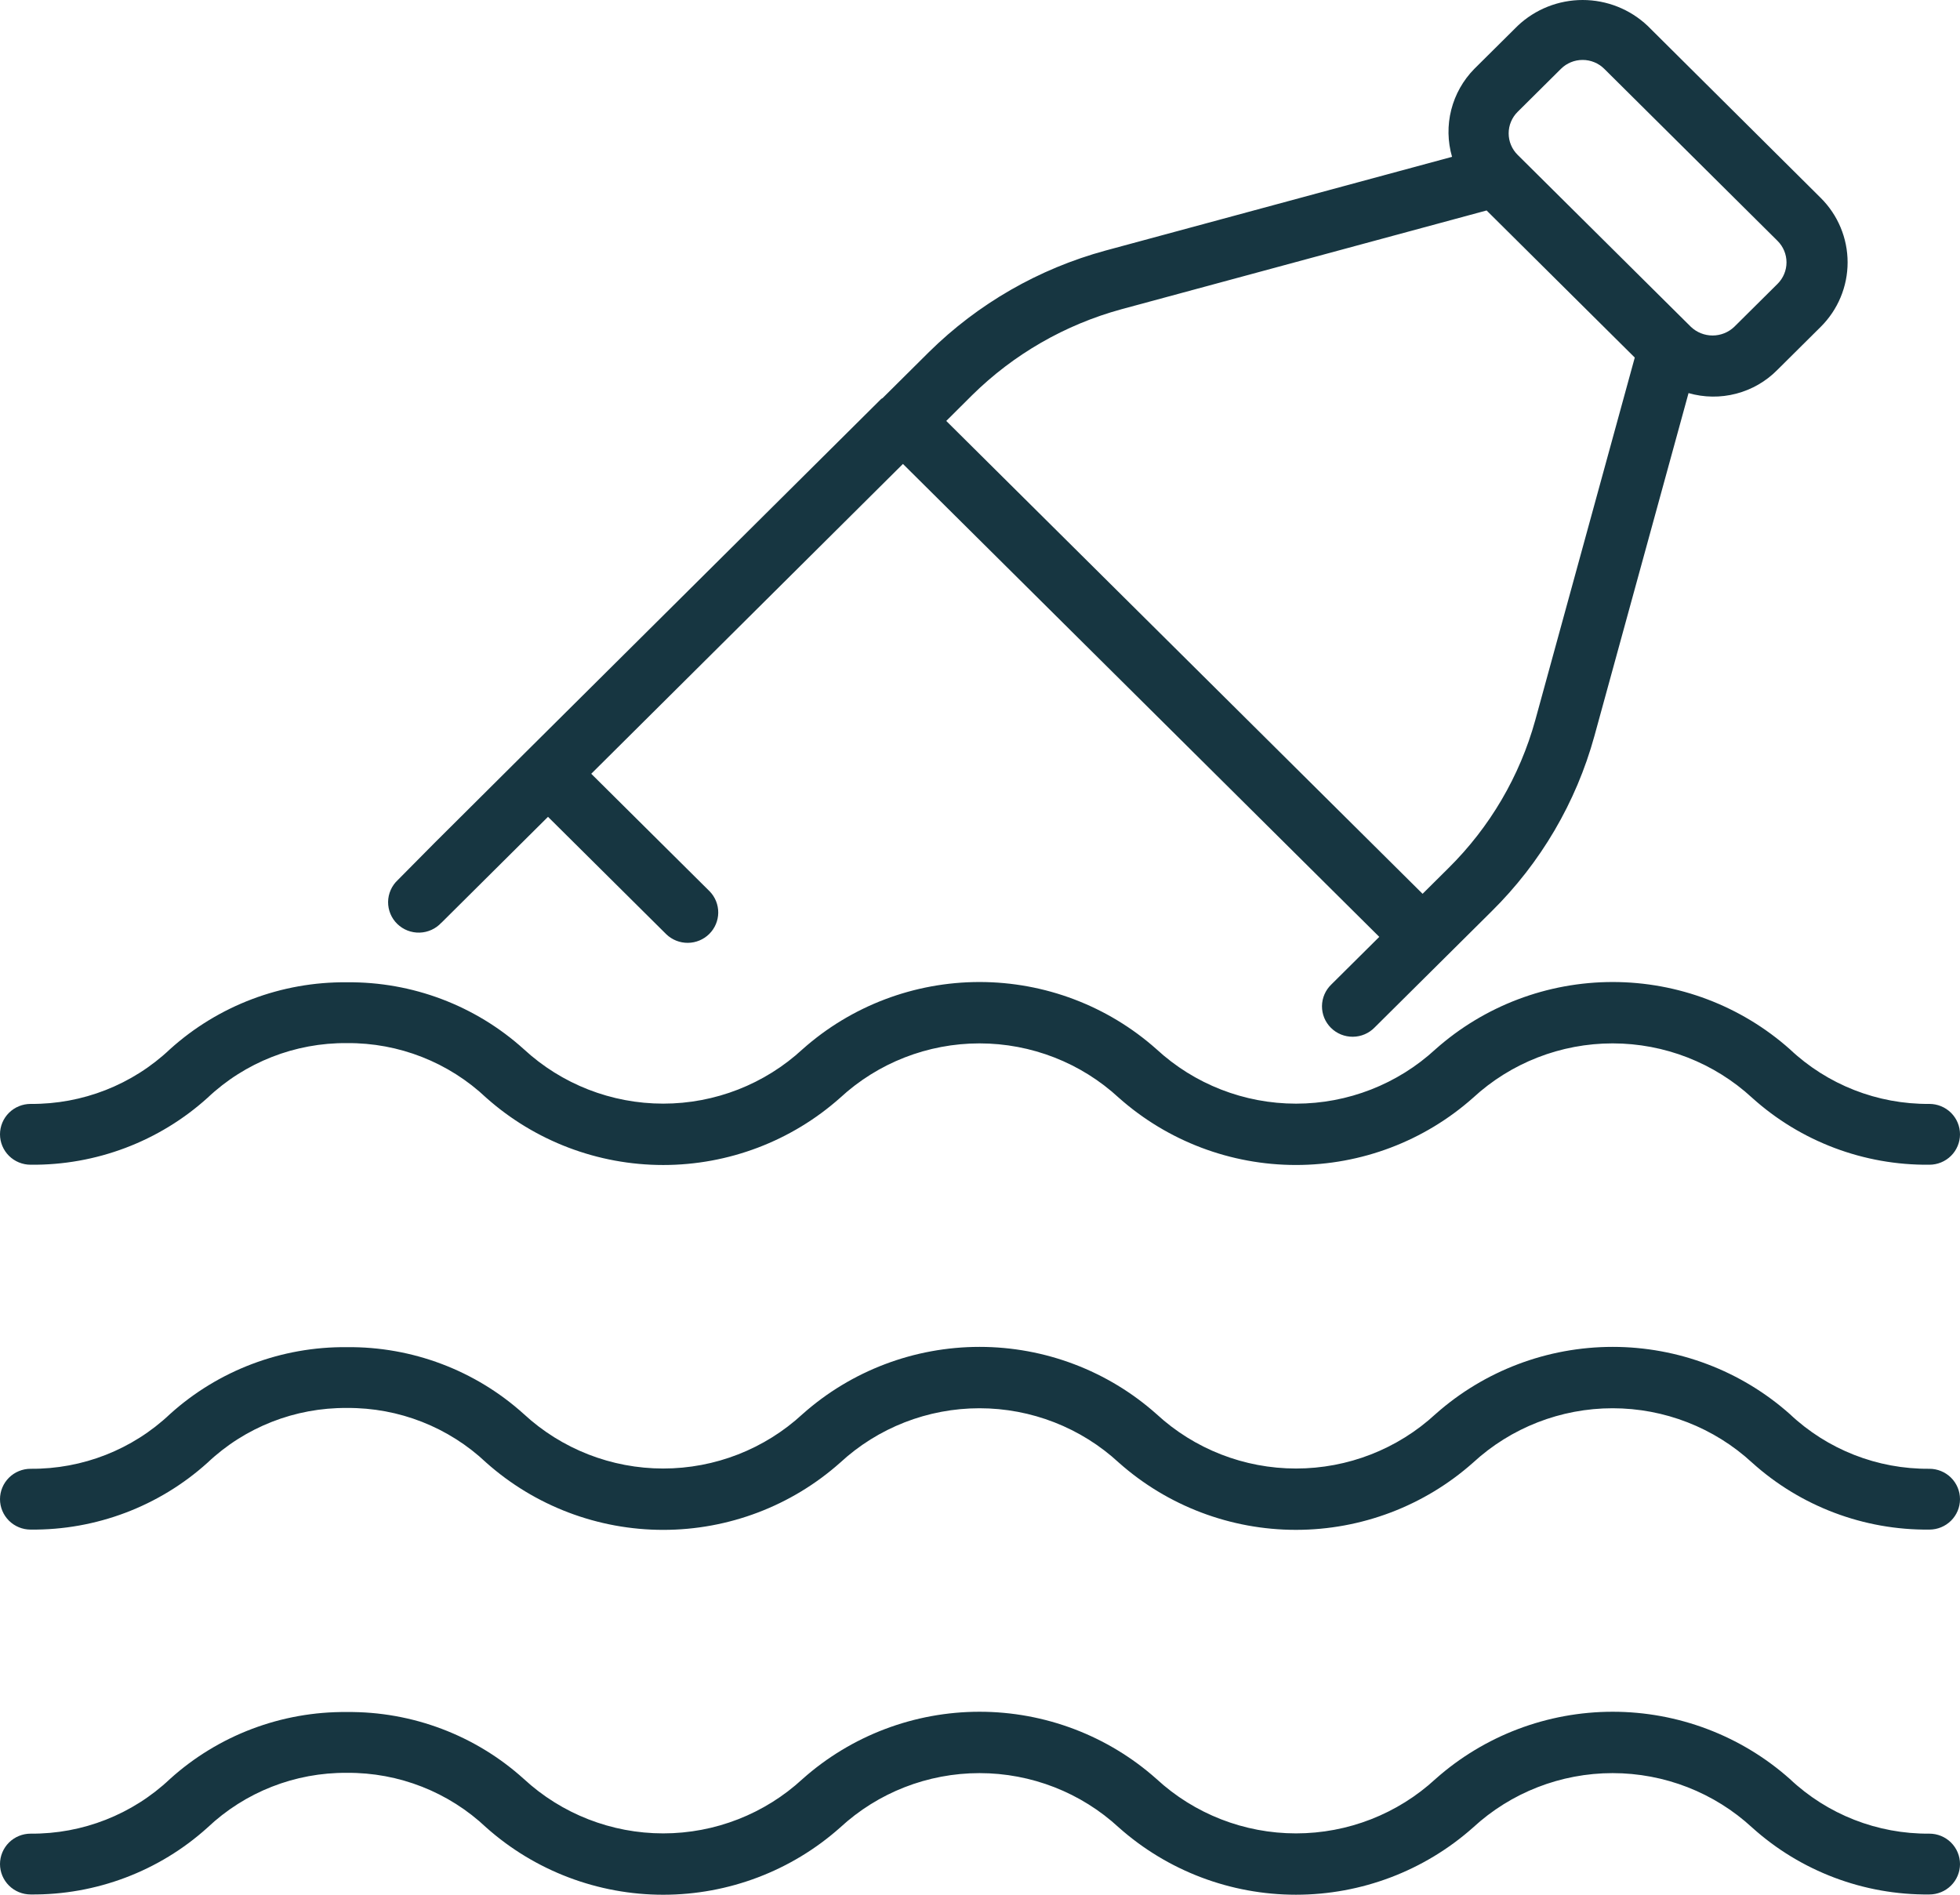 <svg width="120" height="116" viewBox="0 0 120 116" fill="none" xmlns="http://www.w3.org/2000/svg">
<path d="M27.026 56.493L33.551 50.008L40.796 57.2C41.15 57.539 41.623 57.727 42.115 57.723C42.607 57.719 43.077 57.523 43.425 57.178C43.772 56.833 43.969 56.366 43.974 55.878C43.978 55.389 43.789 54.919 43.447 54.568L36.199 47.372L55.282 28.403L84.446 57.357L81.51 60.272C81.331 60.444 81.188 60.649 81.09 60.876C80.992 61.103 80.94 61.347 80.938 61.595C80.936 61.842 80.983 62.087 81.077 62.316C81.171 62.544 81.311 62.752 81.487 62.927C81.663 63.102 81.872 63.24 82.103 63.334C82.333 63.427 82.58 63.474 82.829 63.472C83.078 63.47 83.324 63.419 83.553 63.321C83.781 63.224 83.988 63.082 84.161 62.904L88.421 58.675L91.32 55.797C94.327 52.827 96.498 49.126 97.616 45.063L103.38 24.066C104.332 24.34 105.34 24.352 106.299 24.101C107.257 23.851 108.129 23.347 108.821 22.643L111.472 20.011C112.527 18.964 113.119 17.544 113.119 16.063C113.119 14.582 112.527 13.162 111.472 12.115L100.875 1.582C99.803 0.567 98.378 0 96.896 0C95.415 0 93.99 0.567 92.918 1.582L90.266 4.214C89.579 4.912 89.091 5.779 88.851 6.725C88.611 7.671 88.629 8.664 88.901 9.602L67.688 15.339C63.604 16.45 59.88 18.59 56.876 21.552L54.038 24.371C54.008 24.397 53.966 24.404 53.94 24.434L32.209 46.028L26.602 51.608L24.352 53.88C24.168 54.051 24.021 54.258 23.92 54.488C23.818 54.717 23.764 54.965 23.761 55.216C23.759 55.467 23.807 55.715 23.903 55.947C24 56.179 24.142 56.389 24.323 56.565C24.503 56.74 24.717 56.878 24.952 56.969C25.188 57.061 25.439 57.104 25.691 57.097C25.944 57.09 26.192 57.032 26.422 56.926C26.651 56.822 26.857 56.672 27.026 56.486V56.493ZM92.918 6.846L95.569 4.214C95.92 3.865 96.397 3.669 96.894 3.669C97.392 3.669 97.868 3.865 98.22 4.214L108.829 14.747C109.18 15.096 109.378 15.569 109.378 16.063C109.378 16.556 109.18 17.03 108.829 17.379L106.177 20.011C105.821 20.35 105.346 20.54 104.852 20.54C104.358 20.54 103.883 20.35 103.526 20.011L92.918 9.482C92.743 9.309 92.604 9.104 92.51 8.878C92.415 8.652 92.367 8.409 92.367 8.164C92.367 7.92 92.415 7.677 92.51 7.451C92.604 7.225 92.743 7.019 92.918 6.846ZM59.516 24.196C62.058 21.687 65.21 19.874 68.666 18.931L91.016 12.885L100.088 21.891L93.998 44.084C93.051 47.518 91.215 50.646 88.672 53.157L87.097 54.721L57.934 25.771L59.516 24.196ZM1.875 71.307C5.876 71.347 9.745 69.884 12.705 67.212C15.004 65.036 18.065 63.834 21.24 63.861C24.415 63.835 27.476 65.037 29.775 67.212C32.752 69.859 36.608 71.324 40.605 71.324C44.602 71.324 48.458 69.859 51.435 67.212C53.753 65.069 56.803 63.878 59.97 63.878C63.137 63.878 66.187 65.069 68.505 67.212C71.486 69.859 75.345 71.323 79.344 71.323C83.344 71.323 87.203 69.859 90.184 67.212C92.506 65.069 95.559 63.878 98.73 63.878C101.901 63.878 104.954 65.069 107.276 67.212C110.243 69.886 114.118 71.349 118.125 71.307C118.622 71.307 119.099 71.111 119.451 70.762C119.802 70.413 120 69.939 120 69.445C120 68.952 119.802 68.478 119.451 68.129C119.099 67.78 118.622 67.584 118.125 67.584C114.946 67.611 111.882 66.409 109.579 64.233C106.597 61.585 102.736 60.121 98.736 60.121C94.735 60.121 90.874 61.585 87.892 64.233C85.571 66.376 82.518 67.568 79.348 67.568C76.178 67.568 73.125 66.376 70.804 64.233C67.826 61.585 63.969 60.121 59.972 60.121C55.974 60.121 52.117 61.585 49.14 64.233C46.822 66.376 43.772 67.567 40.605 67.567C37.438 67.567 34.388 66.376 32.07 64.233C29.11 61.561 25.241 60.098 21.24 60.138C17.239 60.098 13.37 61.561 10.41 64.233C8.112 66.409 5.05 67.61 1.875 67.584C1.378 67.584 0.901 67.78 0.549 68.129C0.198 68.478 0 68.952 0 69.445C0 69.939 0.198 70.413 0.549 70.762C0.901 71.111 1.378 71.307 1.875 71.307ZM118.125 89.922C114.946 89.949 111.882 88.747 109.579 86.571C106.597 83.923 102.736 82.459 98.736 82.459C94.735 82.459 90.874 83.923 87.892 86.571C85.571 88.715 82.518 89.906 79.348 89.906C76.178 89.906 73.125 88.715 70.804 86.571C67.826 83.923 63.969 82.459 59.972 82.459C55.974 82.459 52.117 83.923 49.14 86.571C46.822 88.714 43.772 89.906 40.605 89.906C37.438 89.906 34.388 88.714 32.07 86.571C29.11 83.899 25.241 82.436 21.24 82.476C17.239 82.436 13.37 83.899 10.41 86.571C8.112 88.747 5.05 89.948 1.875 89.922C1.378 89.922 0.901 90.118 0.549 90.467C0.198 90.816 0 91.29 0 91.784C0 92.277 0.198 92.751 0.549 93.1C0.901 93.449 1.378 93.645 1.875 93.645C5.876 93.685 9.745 92.222 12.705 89.55C15.004 87.374 18.065 86.173 21.24 86.199C24.415 86.173 27.476 87.375 29.775 89.55C32.752 92.198 36.608 93.662 40.605 93.662C44.602 93.662 48.458 92.198 51.435 89.55C53.753 87.407 56.803 86.216 59.97 86.216C63.137 86.216 66.187 87.407 68.505 89.55C71.486 92.197 75.345 93.661 79.344 93.661C83.344 93.661 87.203 92.197 90.184 89.55C92.506 87.407 95.559 86.216 98.73 86.216C101.901 86.216 104.954 87.407 107.276 89.55C110.243 92.224 114.118 93.687 118.125 93.645C118.622 93.645 119.099 93.449 119.451 93.1C119.802 92.751 120 92.277 120 91.784C120 91.29 119.802 90.816 119.451 90.467C119.099 90.118 118.622 89.922 118.125 89.922ZM118.125 112.26C114.946 112.287 111.882 111.085 109.579 108.91C106.597 106.261 102.736 104.797 98.736 104.797C94.735 104.797 90.874 106.261 87.892 108.91C85.571 111.053 82.518 112.244 79.348 112.244C76.178 112.244 73.125 111.053 70.804 108.91C67.826 106.261 63.969 104.797 59.972 104.797C55.974 104.797 52.117 106.261 49.14 108.91C46.822 111.052 43.772 112.244 40.605 112.244C37.438 112.244 34.388 111.052 32.07 108.91C29.11 106.237 25.241 104.774 21.24 104.814C17.239 104.774 13.37 106.237 10.41 108.91C8.112 111.085 5.05 112.287 1.875 112.26C1.378 112.26 0.901 112.456 0.549 112.805C0.198 113.155 0 113.628 0 114.122C0 114.615 0.198 115.089 0.549 115.438C0.901 115.787 1.378 115.983 1.875 115.983C5.876 116.023 9.745 114.561 12.705 111.888C15.004 109.713 18.065 108.511 21.24 108.537C24.415 108.511 27.476 109.713 29.775 111.888C32.752 114.536 36.608 116 40.605 116C44.602 116 48.458 114.536 51.435 111.888C53.753 109.745 56.803 108.554 59.97 108.554C63.137 108.554 66.187 109.745 68.505 111.888C71.486 114.536 75.345 115.999 79.344 115.999C83.344 115.999 87.203 114.536 90.184 111.888C92.506 109.745 95.559 108.554 98.73 108.554C101.901 108.554 104.954 109.745 107.276 111.888C110.243 114.562 114.118 116.025 118.125 115.983C118.622 115.983 119.099 115.787 119.451 115.438C119.802 115.089 120 114.615 120 114.122C120 113.628 119.802 113.155 119.451 112.805C119.099 112.456 118.622 112.26 118.125 112.26Z" fill="#173641"/>
</svg>
